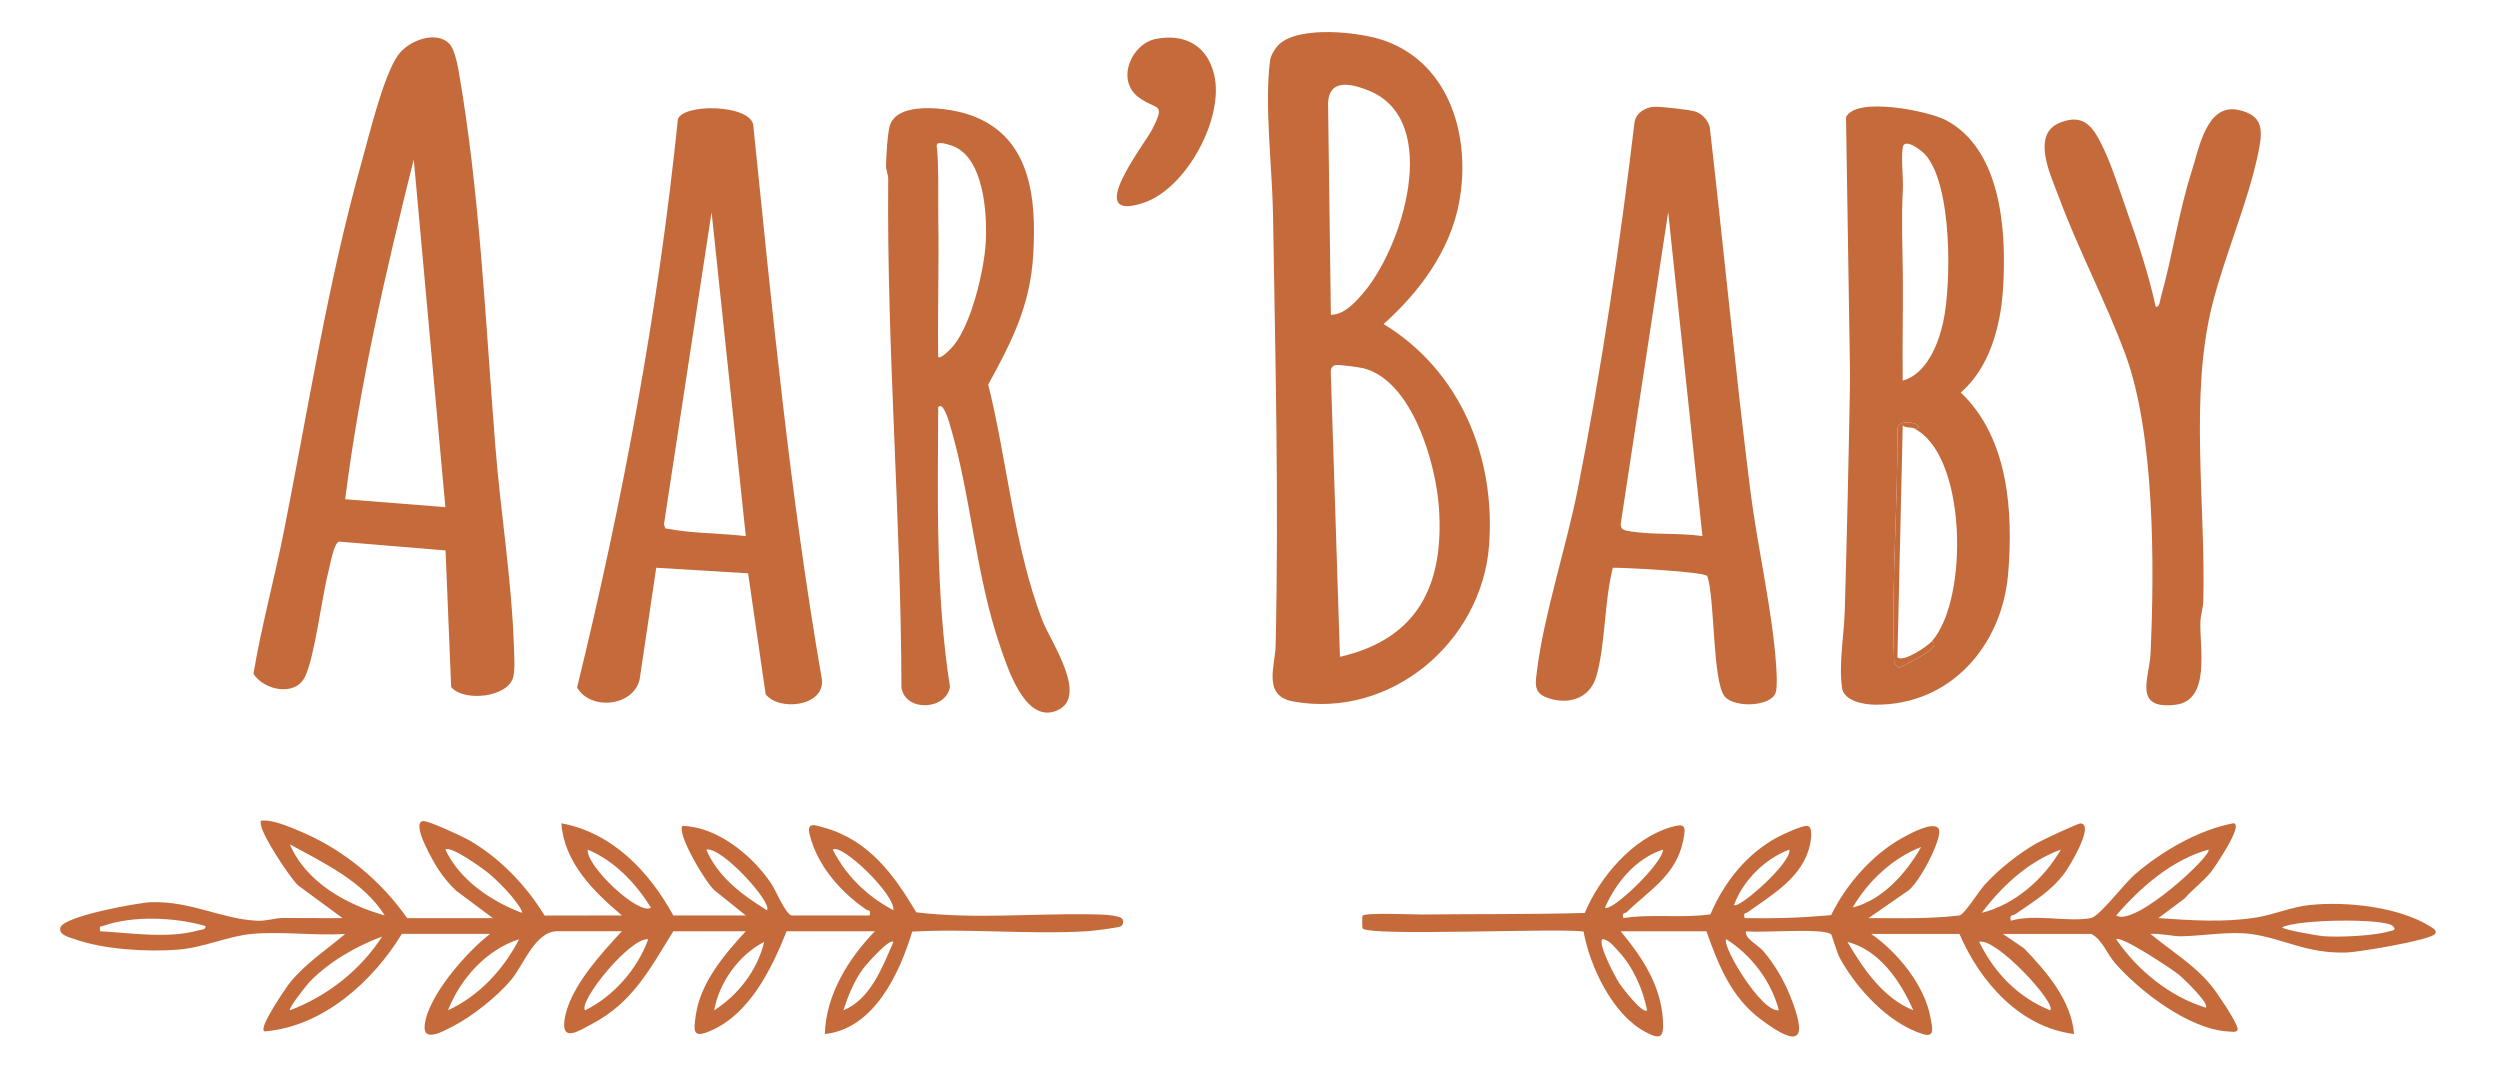 <svg height="200.25" width="470.25" style="max-height: 500px" version="1.0" preserveAspectRatio="xMidYMid meet" viewBox="140.25 12 470.25 200.25" zoomAndPan="magnify" xmlns:xlink="http://www.w3.org/1999/xlink" xmlns="http://www.w3.org/2000/svg"><defs><clipPath id="94df476656"><path clip-rule="nonzero" d="M 378 18.02 L 421 18.02 L 421 145 L 378 145 Z M 378 18.02"></path></clipPath><clipPath id="8f9bc3eb5f"><path clip-rule="nonzero" d="M 151.574 166 L 352 166 L 352 207 L 151.574 207 Z M 151.574 166"></path></clipPath><clipPath id="8f74ffeccc"><path clip-rule="nonzero" d="M 396 166 L 598.574 166 L 598.574 207 L 396 207 Z M 396 166"></path></clipPath></defs><g clip-path="url(#94df476656)"><path fill-rule="nonzero" fill-opacity="1" d="M 380.84 20.348 C 384.645 16.781 396.039 17.977 400.75 19.668 C 413.16 24.125 416.941 38.027 414.723 50.012 C 413.031 59.152 407.258 66.918 400.504 72.953 C 414.914 81.723 421.605 97.977 420.344 114.602 C 418.969 132.734 401.883 147.273 383.512 143.949 C 377.684 142.895 380.105 137.305 380.195 133.434 C 380.82 106.301 380.137 79.277 379.699 52.125 C 379.559 43.637 378.059 31.594 379.152 23.375 C 379.293 22.352 380.129 21.023 380.844 20.359 Z M 396.32 67.535 C 403.965 59.086 411.641 34.723 397.789 29.074 C 393.879 27.48 389.762 26.828 390.07 32.297 L 390.586 71.219 C 393.004 71.172 394.84 69.18 396.32 67.543 Z M 391.406 80.684 C 390.84 80.867 390.57 81.277 390.566 81.863 L 392.297 135.547 C 406.992 132.172 411.875 122.008 410.926 107.617 C 410.367 99.227 405.918 83.559 396.648 81.254 C 395.906 81.07 391.898 80.523 391.402 80.684 Z M 391.406 80.684" fill="#c46a3b"></path></g><path fill-rule="nonzero" fill-opacity="1" d="M 224.855 20.328 C 225.66 21.223 226.23 23.699 226.449 24.938 C 230.531 48.137 231.57 72.785 233.449 96.238 C 234.422 108.391 236.516 121.328 236.91 133.414 C 236.965 135.09 237.152 137.711 236.812 139.25 C 235.922 143.211 227.539 144.078 225.113 141.242 L 224.059 115.539 L 204.012 113.875 C 203.035 114.164 202.355 118.227 202.059 119.379 C 200.754 124.383 199.484 135.391 197.645 139.25 C 195.805 143.109 189.941 141.863 187.922 138.746 C 189.414 129.82 191.867 120.898 193.648 111.957 C 198.273 88.684 201.879 65.25 208.309 42.367 C 209.746 37.242 212.297 26.469 215.105 22.402 C 216.996 19.66 222.375 17.566 224.867 20.336 Z M 224.023 107.395 L 218.078 41.98 C 212.816 63.043 207.887 84.336 205.18 105.906 L 224.02 107.395 Z M 224.023 107.395" fill="#c46a3b"></path><path fill-rule="nonzero" fill-opacity="1" d="M 461.387 120.363 C 460.852 119.527 445.844 118.762 443.629 118.793 C 441.996 125.086 442.254 133.184 440.52 139.223 C 439.27 143.57 434.938 144.738 430.949 143.109 C 428.621 142.156 429.105 140.207 429.379 137.992 C 430.641 127.75 434.922 114.648 437.027 104.016 C 441.543 81.152 444.949 58.066 447.715 34.918 C 448.043 33.215 449.73 32.188 451.371 32.086 C 452.516 32.016 458.285 32.637 459.277 33.023 C 460.508 33.504 461.512 34.609 461.855 35.895 C 464.465 58.617 466.629 81.41 469.465 104.109 C 470.789 114.73 473.688 127.051 474.355 137.379 C 474.438 138.617 474.586 141.168 474.27 142.23 C 473.469 144.914 466.629 145.211 464.711 143.059 C 462.34 140.395 462.859 124.648 461.391 120.363 Z M 460.477 112.844 L 454.035 51.891 L 445.098 110.602 C 445.164 111.523 445.539 111.695 446.352 111.848 C 450.77 112.688 455.949 112.164 460.477 112.844 Z M 460.477 112.844" fill="#c46a3b"></path><path fill-rule="nonzero" fill-opacity="1" d="M 280.965 119.844 L 263.688 118.793 L 260.578 139.715 C 259.469 144.938 251.27 145.703 248.801 141.309 C 257.406 106.137 264.062 70.5 267.766 34.406 C 268.805 31.477 281.012 31.594 281.922 35.395 C 285.492 70.316 288.871 105.324 294.867 139.91 C 295.254 145.004 286.57 145.762 284.266 142.562 L 280.969 119.844 Z M 280.535 112.844 L 274.098 51.891 L 265.145 110.598 L 265.383 111.387 C 270.254 112.348 275.523 112.27 280.535 112.84 Z M 280.535 112.844" fill="#c46a3b"></path><g clip-path="url(#8f9bc3eb5f)"><path fill-rule="nonzero" fill-opacity="1" d="M 232.949 184.695 L 226.004 179.496 C 224.848 178.395 223.727 177.047 222.828 175.73 C 222.012 174.531 217.457 166.828 219.793 166.445 C 220.738 166.293 227.238 169.328 228.504 170.059 C 234.348 173.422 239.191 178.543 242.695 184.219 L 257.238 184.195 C 251.922 179.711 246.379 174.277 245.84 166.859 C 255.469 168.633 262.367 175.949 266.906 184.199 L 280.535 184.199 L 274.762 179.566 C 273.09 178.297 267.402 168.594 268.641 167.348 C 275.215 167.531 281.781 172.93 285.312 178.188 C 286.191 179.492 288.125 184.199 289.211 184.199 L 303.836 184.199 C 304.098 183.004 303.633 183.395 303.188 183.094 C 298.395 179.809 293.973 174.824 292.547 168.973 C 291.949 166.539 293.539 167.191 295.312 167.691 C 303.703 170.059 308.398 176.531 312.602 183.609 C 323.395 184.918 334.387 183.812 345.227 183.98 C 346.504 184 351.008 183.98 351.414 184.949 C 351.57 185.305 351.562 185.895 351.129 186.215 C 350.723 186.512 345.723 187.105 344.723 187.164 C 333.965 187.816 322.645 186.633 311.832 187.238 C 309.461 195.152 304.598 205.543 295.402 206.5 C 295.586 199.195 299.828 192.281 304.824 187.172 L 288.215 187.172 C 285.383 194.242 281.281 202.781 273.785 205.949 C 270.512 207.336 270.688 205.961 271.152 202.82 C 272.055 196.773 276.543 191.492 280.527 187.172 L 266.895 187.172 C 262.5 194.242 259.316 200.535 251.613 204.598 C 249.258 205.836 245.84 208.164 246.43 203.891 C 247.262 197.906 253.301 191.422 257.227 187.164 L 245.086 187.164 C 240.922 187.164 238.777 193.457 236.395 196.316 C 233.789 199.453 228.992 203.246 225.348 205.098 C 223.68 205.941 219.797 208.199 220.129 204.891 C 220.684 199.348 228.117 190.969 232.445 187.66 L 215.84 187.66 C 210.352 196.688 200.941 205.113 190.066 206 C 188.477 205.781 194.324 197.398 194.781 196.844 C 197.742 193.207 201.707 190.613 205.18 187.672 C 199.496 188.039 193.199 187.156 187.59 187.672 C 183.09 188.09 178.523 190.262 173.695 190.633 C 167.953 191.074 159.801 190.613 154.352 188.672 C 153.32 188.305 151.188 187.879 151.621 186.445 C 152.262 184.34 166.25 181.773 168.723 181.699 C 176.18 181.477 182.09 184.91 188.586 185.188 C 190.5 185.266 191.902 184.68 193.512 184.676 C 197.238 184.66 200.969 184.73 204.684 184.691 L 196.262 178.5 C 194.562 176.738 189.629 169.289 189.312 167.102 C 189.188 166.234 189.312 166.344 190.07 166.344 C 192.09 166.344 195.66 167.898 197.586 168.754 C 205.273 172.172 212.023 177.824 216.832 184.695 Z M 212.621 184.195 C 208.648 177.84 201.18 174.324 194.777 170.82 C 197.828 177.984 205.414 182.156 212.621 184.195 Z M 238.395 183.703 C 238.742 183.34 236.785 180.957 236.406 180.492 C 235.328 179.203 233.484 177.348 232.188 176.281 C 231.117 175.395 224.996 170.969 224.027 171.809 C 226.691 177.52 232.656 181.535 238.398 183.699 Z M 262.691 182.711 C 259.797 178.109 255.918 173.961 250.801 171.812 C 250.473 174.949 260.57 184.344 262.691 182.711 Z M 284.496 183.207 C 285.672 181.898 276.012 171.188 273.102 171.812 C 275.289 176.973 279.891 180.375 284.496 183.207 Z M 308.289 183.207 C 308.676 180.25 298.488 170.52 296.895 171.812 C 299.41 176.793 303.379 180.602 308.289 183.207 Z M 178.91 186.188 C 173.355 184.562 165.328 184.156 159.773 186.129 C 159.066 186.375 158.934 185.98 159.082 187.172 C 164.867 187.477 171.895 188.609 177.52 187.016 C 178.031 186.871 179.023 186.902 178.906 186.184 Z M 212.125 188.168 C 207.238 189.965 202.016 192.988 198.418 196.766 C 197.953 197.254 194.422 201.699 194.777 202.035 C 201.777 199.414 208.09 194.445 212.125 188.168 Z M 237.902 188.664 C 231.758 190.598 226.797 196.152 224.523 202.035 C 230.402 199.309 234.977 194.328 237.902 188.664 Z M 262.188 188.664 C 258.762 188.297 248.988 200.387 250.297 202.043 C 255.711 199.367 260.129 194.309 262.188 188.664 Z M 274.59 202.043 C 279.168 199.09 282.699 194.523 284 189.16 C 279.246 191.609 275.516 196.773 274.59 202.043 Z M 308.297 189.16 C 307.57 188.445 303.176 193.422 302.641 194.156 C 300.844 196.609 299.848 199.184 298.879 202.031 C 303.961 200.031 306.289 193.82 308.301 189.16 Z M 308.297 189.16" fill="#c46a3b"></path></g><g clip-path="url(#8f74ffeccc)"><path fill-rule="nonzero" fill-opacity="1" d="M 445.109 187.176 C 449.098 192 452.641 197.273 453.039 203.789 C 453.246 207.164 452.68 207.676 449.719 206.098 C 443.574 202.832 439.312 193.828 438.121 187.219 C 433.223 186.535 397.984 188.164 396.559 186.648 C 396.449 186.535 396.457 184.332 396.559 184.23 C 397.145 183.625 406.422 184.035 407.77 184.02 C 417.957 183.902 428.059 184.012 438.336 183.727 C 441.164 176.992 447.293 169.73 454.516 167.594 C 457.23 166.789 457.398 167.355 456.887 169.965 C 455.582 176.676 450.477 179.406 446.242 183.57 C 445.961 183.844 445.262 183.539 445.613 184.699 C 450.855 183.848 456.586 184.766 461.984 183.98 C 464.551 177.93 468.82 172.551 474.695 169.426 C 475.758 168.863 479 167.387 480.051 167.34 C 481.391 167.273 480.859 170.207 480.691 170.961 C 479.348 177.062 473.5 180.336 469.031 183.559 C 468.57 183.891 468.152 183.578 468.414 184.695 C 473.871 184.801 479.281 184.641 484.695 184.125 C 487.438 178.457 492.332 172.863 497.824 169.75 C 499.113 169.016 503.832 166.367 504.879 167.836 C 505.926 169.305 501.02 178.652 498.883 179.73 L 491.715 184.695 C 497.43 184.711 503.133 184.867 508.812 184.203 C 509.73 184.031 512.438 179.695 513.508 178.496 C 516.129 175.566 520.012 172.492 523.426 170.566 C 524.434 169.996 531.145 166.84 531.621 166.883 C 534.312 167.121 529.41 175.16 528.594 176.234 C 525.891 179.789 522.875 181.465 519.406 183.91 C 518.816 184.328 518.191 183.926 518.48 185.191 C 523.086 183.832 529.215 185.523 533.582 184.684 C 535.137 184.387 539.898 178.129 541.77 176.516 C 546.836 172.141 553.742 168.109 560.355 166.852 C 562.465 166.973 556.602 175.445 556.137 176.02 C 554.734 177.766 552.68 179.27 551.199 180.988 L 546.238 184.695 C 552.379 185.113 558.574 185.562 564.699 184.574 C 567.938 184.051 571.297 182.586 574.75 182.23 C 581.621 181.52 591.504 182.562 597.43 186.301 C 597.855 186.57 598.762 187.035 598.285 187.668 C 597.391 188.852 583.938 191.09 581.711 191.164 C 574.133 191.418 570.07 188.625 563.766 187.699 C 559.781 187.121 554.469 188.059 550.508 188.117 C 549.016 188.145 546.5 187.512 544.754 187.672 C 548.594 190.84 552.949 193.445 556.145 197.34 C 557.309 198.758 560.637 203.707 561.098 205.27 C 561.422 206.355 560.098 206.059 559.363 206.02 C 552.027 205.609 542.723 198.48 538.059 193.121 C 536.496 191.328 535.762 188.793 533.605 187.668 L 516.996 187.668 L 520.969 190.383 C 525.207 194.77 529.883 200.203 530.379 206.496 C 520.188 205.223 512.727 196.715 508.816 187.668 L 492.211 187.668 C 497.172 191.09 502.348 197.414 503.391 203.496 C 503.707 205.34 504.297 207.262 501.887 206.496 C 495.453 204.453 489.562 198.062 486.355 192.281 C 485.742 191.168 484.863 187.914 484.684 187.754 C 483.262 186.484 471.312 187.527 468.668 187.172 C 468.371 188.516 470.875 189.707 471.902 190.875 C 473.93 193.203 475.781 196.352 476.938 199.223 C 480.285 207.543 478.891 209.324 471.441 203.734 C 465.855 199.543 463.496 193.543 461.23 187.176 Z M 501.621 171.32 C 496.238 173.402 491.605 177.77 488.734 182.711 C 494.406 181.254 498.777 176.27 501.621 171.32 Z M 453.043 171.816 C 447.914 173.488 444.262 177.965 442.141 182.711 C 443.332 183.699 453.176 174.215 453.043 171.816 Z M 476.832 171.812 C 472.246 173.5 468.121 177.617 466.426 182.215 C 467.27 183.094 477.34 174.211 476.832 171.812 Z M 527.895 171.816 C 521.914 173.949 516.77 178.68 513.023 183.703 C 519.293 182.137 524.711 177.305 527.895 171.816 Z M 555.652 171.816 C 548.762 173.742 542.891 178.887 538.301 184.199 C 541.848 186.449 556.633 172.617 555.652 171.816 Z M 590.355 186.188 C 588.793 184.691 572.441 184.898 569.531 186.43 C 569.531 186.867 576.445 188.039 577.285 188.102 C 580.215 188.328 586.902 188.035 589.629 187.191 C 590.152 187.027 591.203 187.008 590.355 186.188 Z M 450.066 202.035 C 449.309 198.102 447.398 193.809 444.629 190.875 C 443.867 190.062 442.844 188.691 441.645 188.664 C 440.789 189.68 444.133 195.855 444.902 197.047 C 445.316 197.68 449.293 202.887 450.066 202.043 Z M 474.852 202.035 C 473.441 196.594 469.676 191.621 464.949 188.66 C 464.035 189.789 471.516 202.465 474.852 202.035 Z M 555.156 201.539 C 555.926 200.801 550.887 195.988 550.16 195.391 C 548.82 194.277 539.199 187.93 538.305 188.664 C 542.227 194.441 548.398 199.488 555.156 201.539 Z M 500.137 202.035 C 497.73 196.555 493.812 190.73 487.746 189.164 C 490.73 194.25 494.477 199.762 500.137 202.035 Z M 525.906 202.043 C 527.137 200.73 515.672 188.281 512.527 189.164 C 515.375 194.984 519.848 199.609 525.906 202.043 Z M 525.906 202.043" fill="#c46a3b"></path></g><path fill-rule="nonzero" fill-opacity="1" d="M 316.723 88.562 C 316.656 106.152 316.23 123.766 318.934 141.168 C 318.344 145.508 310.559 146.062 309.809 141.309 C 309.734 109.402 307.031 77.543 307.324 45.676 C 307.332 44.809 306.891 43.977 306.906 43.223 C 306.938 41.516 307.188 37.051 307.629 35.621 C 309.059 30.988 318.395 32.285 322.066 33.418 C 334.199 37.184 335.258 49.195 334.59 60.09 C 334.008 69.566 330.527 76.316 326.133 84.332 C 329.738 98.816 330.969 114.746 336.316 128.691 C 337.859 132.723 345.531 143.629 338.562 145.832 C 332.918 147.617 329.762 137.586 328.398 133.633 C 323.723 120.051 322.953 105.453 318.965 92.027 C 318.84 91.609 317.719 87.43 316.734 88.562 Z M 316.723 79.141 C 317.188 79.691 319.371 77.32 319.695 76.91 C 323.008 72.734 325.359 62.934 325.668 57.609 C 325.973 52.289 325.348 41.262 319.109 39.344 C 318.418 39.129 316.246 38.363 316.449 39.547 C 316.863 41.961 316.688 50.391 316.742 53.602 C 316.887 62.109 316.594 70.641 316.723 79.145 Z M 316.723 79.141" fill="#c46a3b"></path><path fill-rule="nonzero" fill-opacity="1" d="M 545.746 69.723 C 546.492 69.797 546.535 68.508 546.695 67.953 C 548.91 60.109 550.012 52.016 552.551 44.074 C 553.906 39.844 555.328 31.434 561.246 32.672 C 566.16 33.699 565.855 36.68 565.039 40.695 C 563.172 49.859 558.762 59.914 556.402 69.227 C 552.051 86.391 555.16 106.961 554.691 125.004 C 554.656 126.418 554.203 127.605 554.148 128.922 C 553.961 133.793 556.137 143.746 549.473 144.562 C 541.367 145.547 544.562 139.465 544.77 134.91 C 545.512 118.723 545.578 93.648 540.031 78.652 C 536.336 68.664 531.219 59.07 527.512 49.043 C 526.07 45.141 522.191 37.312 527.695 35.086 C 532.309 33.215 534.047 36.008 535.832 39.734 C 537.504 43.211 538.977 47.902 540.297 51.625 C 542.398 57.543 544.402 63.574 545.746 69.719 Z M 545.746 69.723" fill="#c46a3b"></path><path fill-rule="nonzero" fill-opacity="1" d="M 357.734 19.301 C 363.215 18.289 367.328 20.617 368.629 26.027 C 370.582 34.129 363.465 47.426 355.375 50.141 C 343.824 54.016 355.492 39.215 356.957 36.367 C 359.648 31.129 357.789 32.824 354.426 30.305 C 350.062 27.031 353.121 20.156 357.73 19.309 Z M 357.734 19.301" fill="#c46a3b"></path><path fill-rule="nonzero" fill-opacity="1" d="M 488.238 83.602 L 488.758 83.391 C 488.848 86.172 489 88.891 489.227 91.531 C 488.699 84.59 488.785 77.18 489.227 70.219 C 488.961 74.078 488.828 78.031 488.82 82.074 L 488.238 82.109 L 487.488 34.039 C 489.402 30.086 502.992 32.879 506.266 34.602 C 516.879 40.176 517.715 55.926 517.008 66.523 C 516.547 73.418 514.465 81.211 509.066 85.832 C 518.047 94.336 518.977 108.293 517.973 120.016 C 516.816 133.484 507.082 144.691 492.949 144.551 C 490.77 144.531 487.062 143.852 486.727 141.355 C 486.109 136.699 487.105 131.559 487.246 126.957 C 487.672 112.527 487.988 98.066 488.242 83.602 Z M 498.152 83.602 C 502.637 82.344 504.84 76.773 505.758 72.625 C 507.332 65.477 507.496 46.648 502.332 41.02 C 501.59 40.207 498.414 37.84 498.148 39.738 C 497.82 42.094 498.289 45.199 498.168 47.699 C 497.879 53.516 498.113 57.914 498.168 63.52 C 498.238 70.211 498.062 76.918 498.148 83.602 Z M 503.605 132.66 C 510.695 124.66 510.188 97.211 500.133 92.523 C 501.715 92.785 501.145 91.852 500.273 91.633 C 499.02 91.32 497.273 91.238 497.16 92.77 C 497.234 107.332 496 122.047 496.539 136.5 C 496.68 136.809 497.203 137.602 497.402 137.605 C 497.715 137.613 502.191 135.133 502.844 134.629 C 503.27 134.309 504.801 133.156 503.602 132.66 Z M 503.605 132.66" fill="#c46a3b"></path><path fill-rule="nonzero" fill-opacity="1" d="M 488.238 82.117 C 488.238 82.051 488.746 81.559 488.754 80.914 C 488.773 77.934 488.609 74.922 488.734 71.953 C 488.758 71.34 488.355 70.109 489.227 70.219 L 489.227 91.531 C 488.355 91.641 488.758 90.41 488.734 89.801 C 488.668 88.137 488.781 86.465 488.754 84.801 C 488.742 84.152 488.238 83.664 488.238 83.598 C 488.238 83.102 488.238 82.605 488.238 82.109 Z M 488.238 82.117" fill="#c46a3b"></path><path fill-rule="nonzero" fill-opacity="1" d="M 503.605 132.66 C 504.801 133.156 503.27 134.309 502.844 134.629 C 502.191 135.133 497.711 137.613 497.402 137.605 C 497.203 137.605 496.676 136.812 496.539 136.5 C 496 122.047 497.234 107.332 497.16 92.77 C 497.273 91.242 499.02 91.32 500.273 91.633 C 501.148 91.852 501.715 92.785 500.133 92.523 C 499.754 92.348 498.738 92.527 498.152 92.027 L 497.156 135.637 C 498.207 136.664 502.742 133.629 503.598 132.66 Z M 503.605 132.66" fill="#c46a3b"></path></svg>